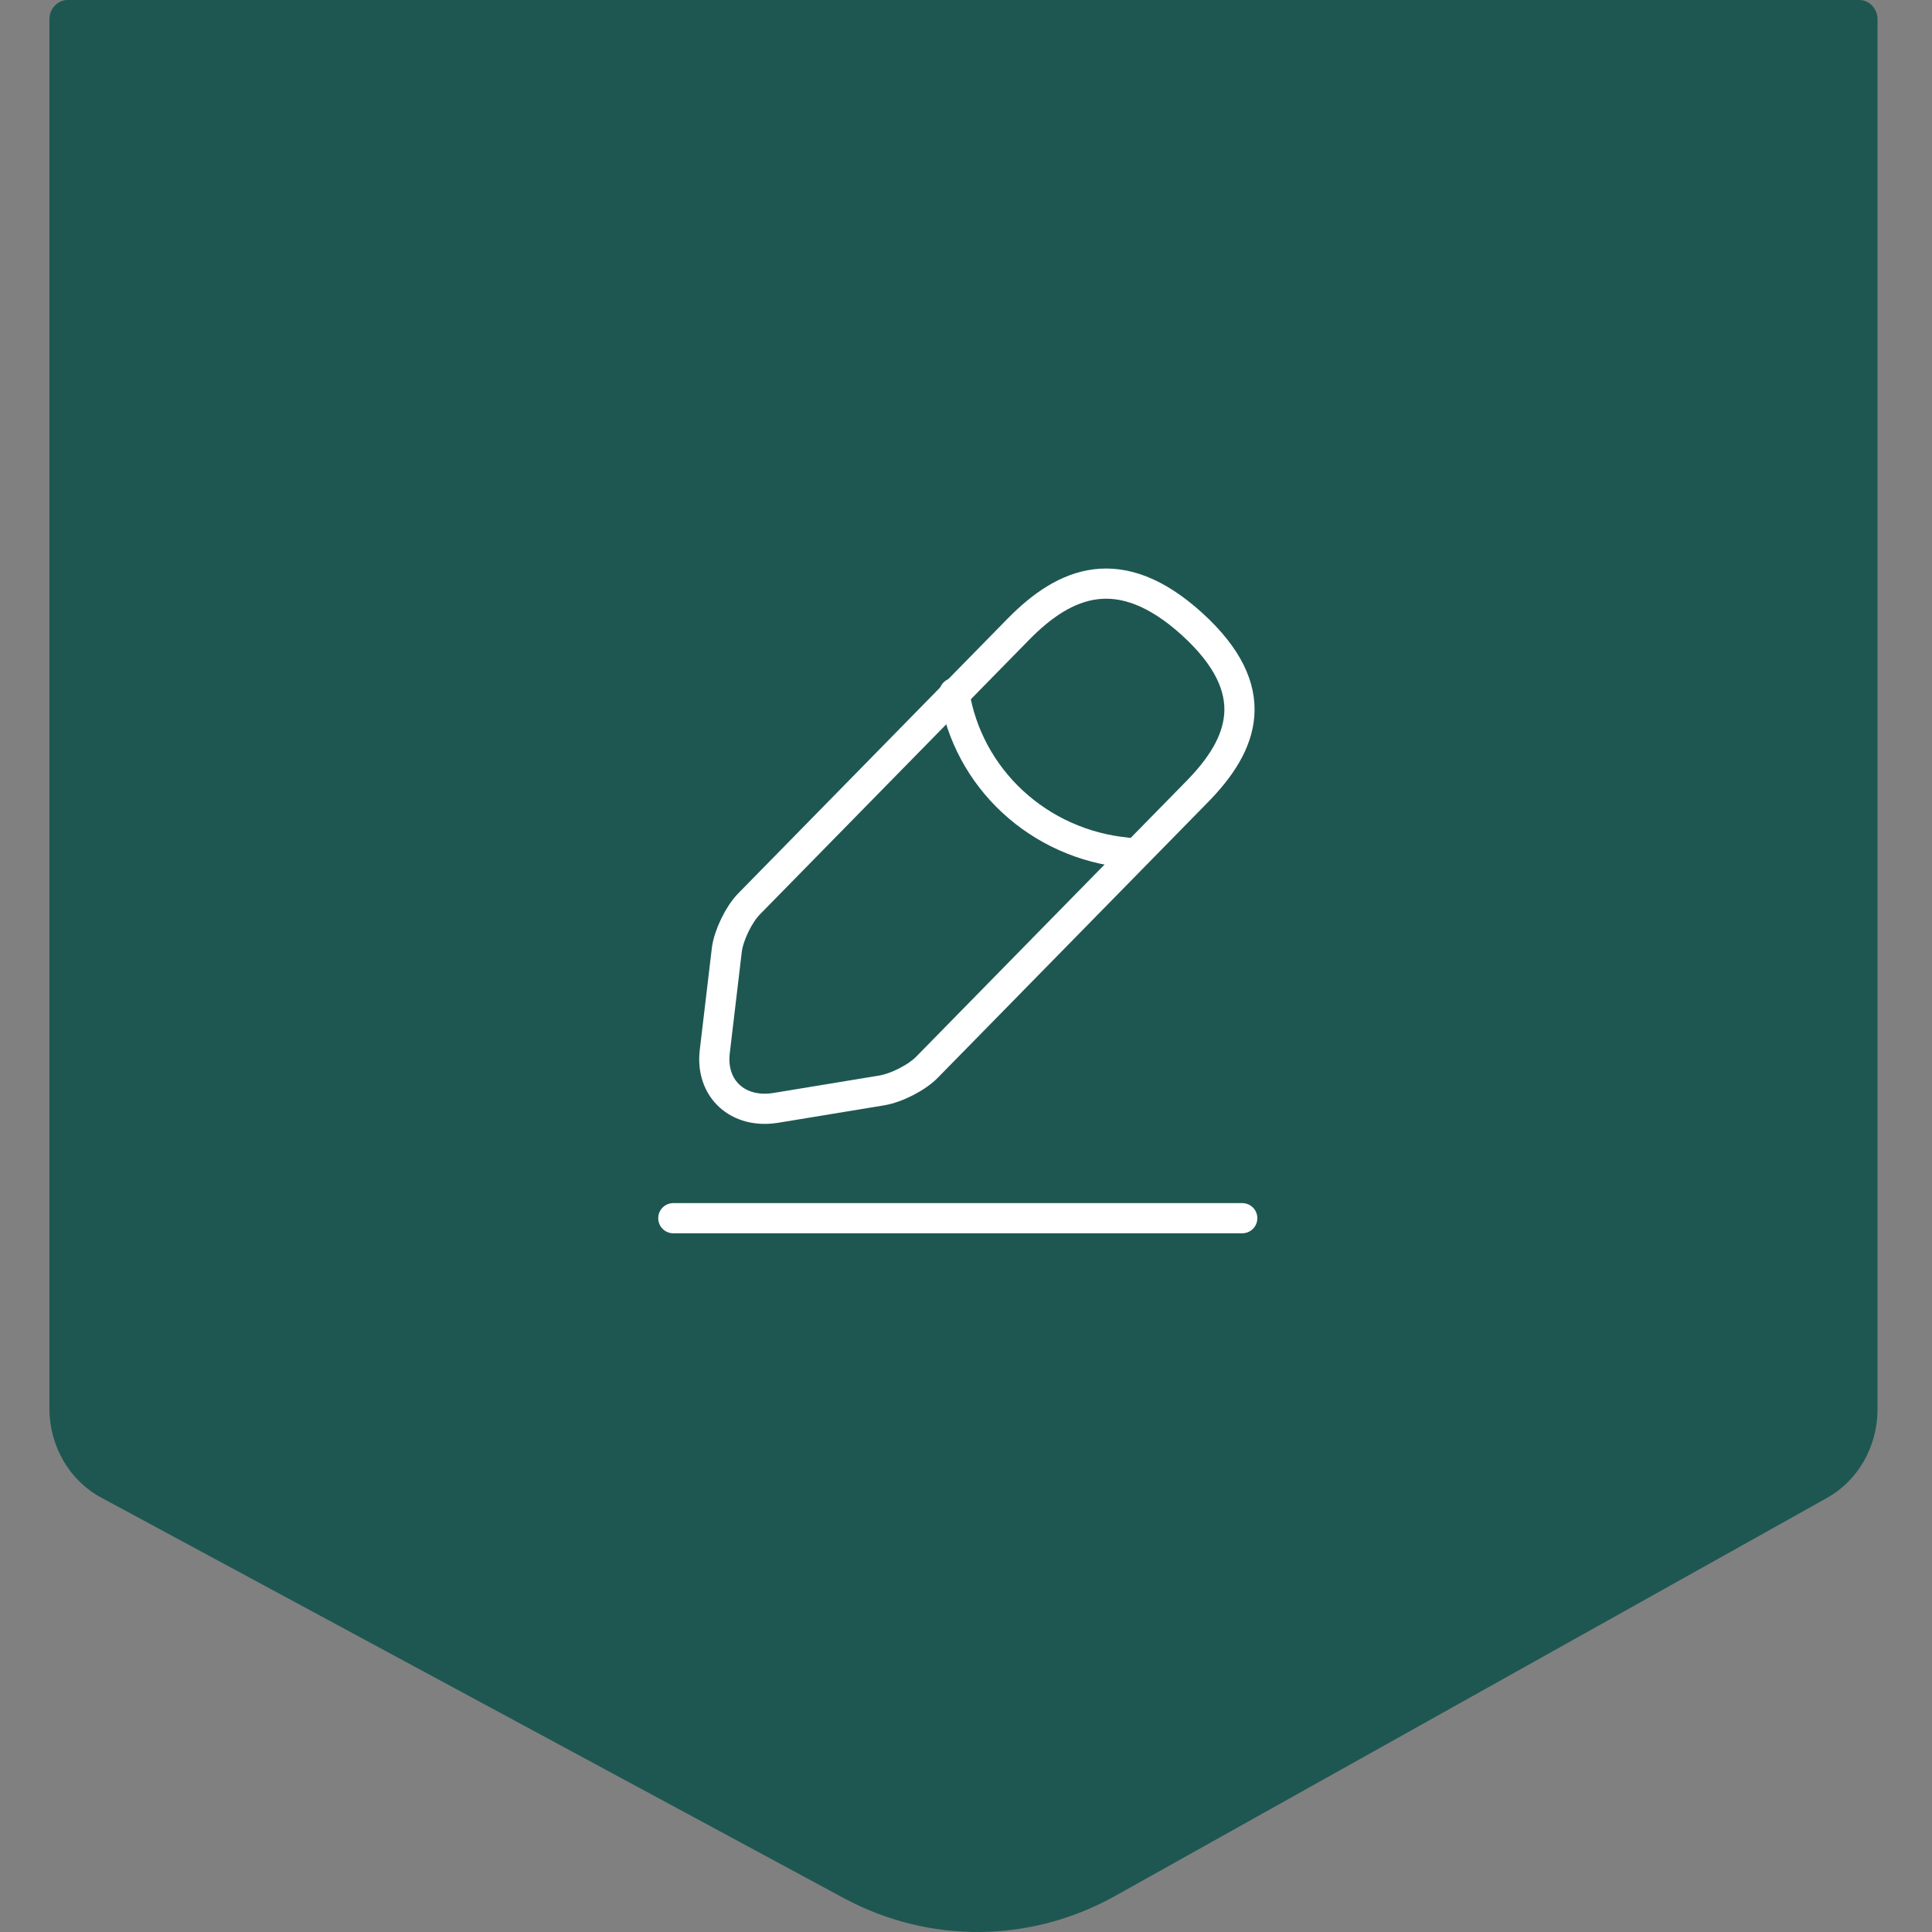 <svg width="352" height="352" viewBox="0 0 352 352" fill="none" xmlns="http://www.w3.org/2000/svg">
<rect x="0" y="0" width="352" height="352" fill="#808080" stroke="none"/>
<path d="M332.9 272.895L203.214 345.408C187.741 354.059 169.267 354.202 153.671 345.795L18.399 272.833C12.63 269.725 9 263.441 9 256.584V3.531C9 1.582 10.486 0 12.331 0H175.538H338.744C340.583 0 342.075 1.582 342.075 3.531V256.764C342.075 263.528 338.545 269.737 332.9 272.889V272.895Z" fill="#1E5751"/>
<path d="M185.554 114.628L136.443 164.718C134.589 166.621 132.794 170.367 132.435 172.961L130.222 191.637C129.444 198.381 134.469 202.992 141.408 201.839L160.669 198.669C163.361 198.208 167.13 196.306 168.984 194.346L218.095 144.256C226.589 135.61 230.417 125.753 217.198 113.706C204.038 101.774 194.048 105.982 185.554 114.628V114.628Z" stroke="white" stroke-width="5.5" stroke-miterlimit="10" stroke-linecap="round" stroke-linejoin="round"/>
<path d="M173.869 126.267C175.076 133.836 178.813 140.798 184.494 146.06C190.174 151.322 197.476 154.586 205.254 155.339M122.674 221.95H226.331" stroke="white" stroke-width="5.5" stroke-miterlimit="10" stroke-linecap="round" stroke-linejoin="round"/>
</svg>
